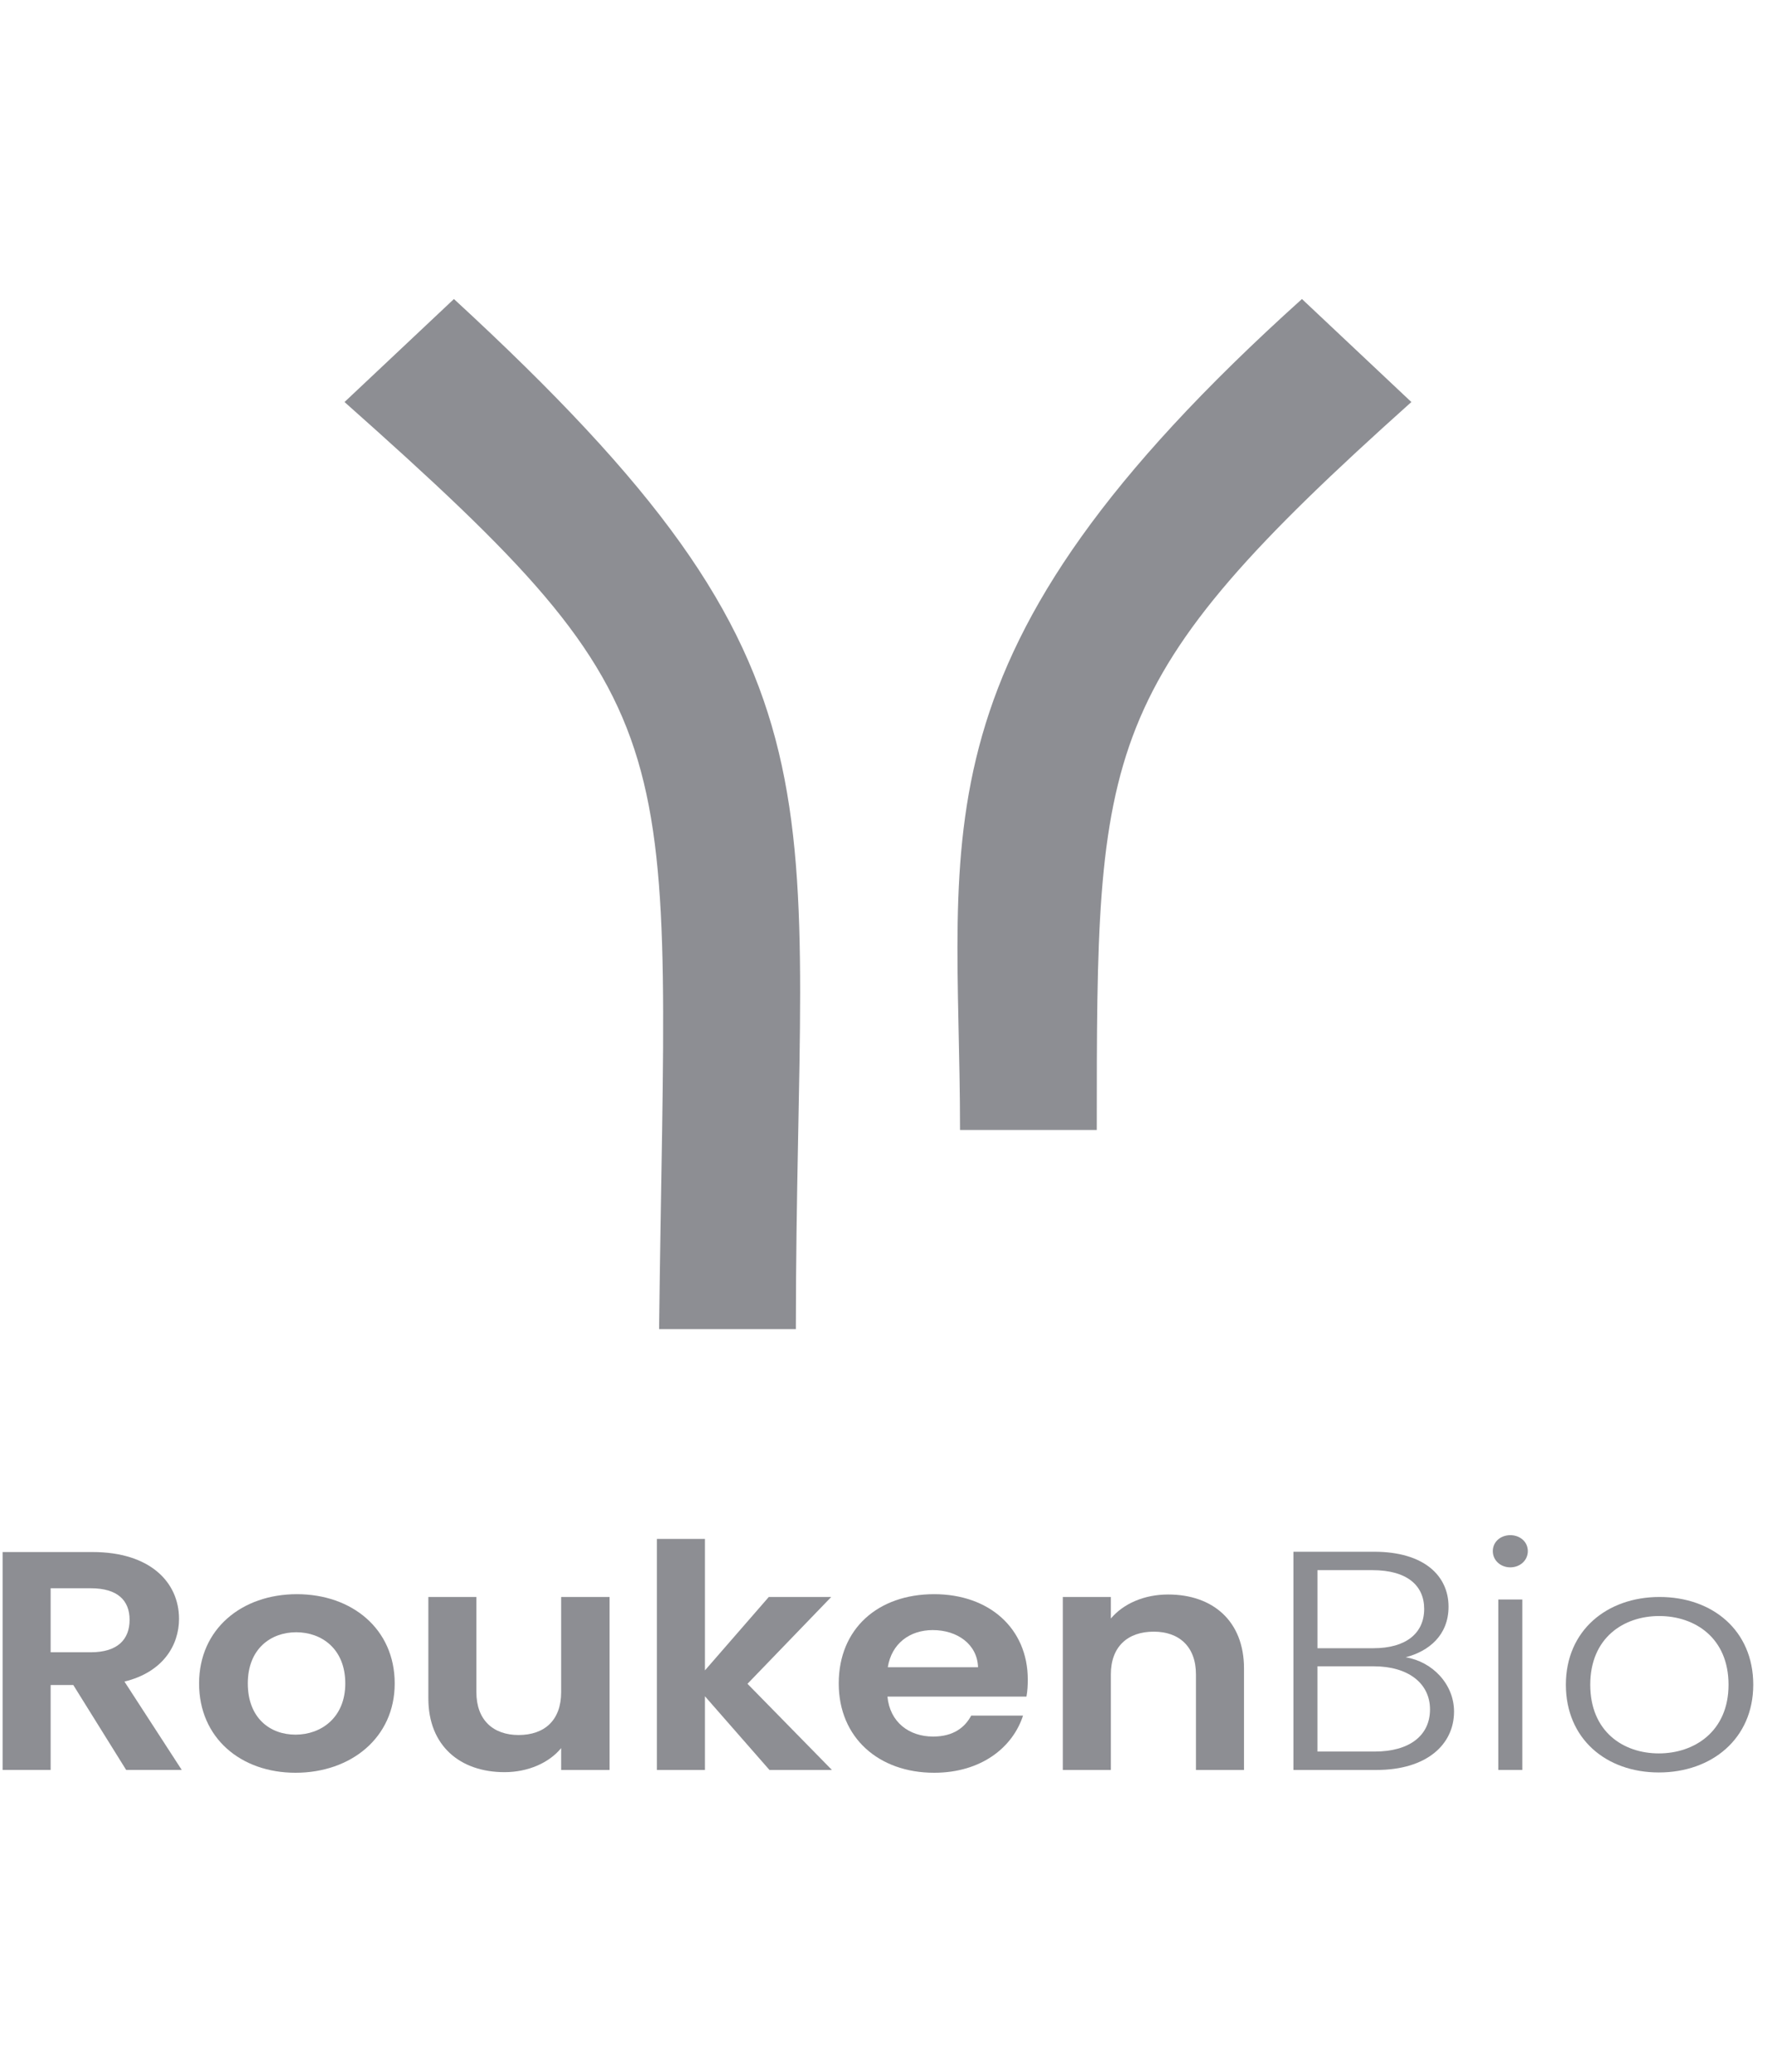 <svg width="83" height="97" viewBox="0 0 83 97" fill="none" xmlns="http://www.w3.org/2000/svg">
<g clip-path="url(#clip0_2480_2004)">
<path fill-rule="evenodd" clip-rule="evenodd" d="M13.906 74.639C16.479 74.639 18.488 76.261 18.488 78.819C18.489 81.363 16.43 83 13.842 83C11.271 83 9.325 81.363 9.325 78.819C9.325 76.261 11.334 74.639 13.906 74.639ZM13.874 76.422C12.684 76.422 11.607 77.197 11.607 78.819C11.608 80.427 12.637 81.216 13.842 81.216C15.032 81.216 16.173 80.427 16.173 78.819C16.173 77.197 15.064 76.422 13.874 76.422Z" fill="#8D8E93"/>
<path fill-rule="evenodd" clip-rule="evenodd" d="M43.754 74.639C46.325 74.639 48.142 76.232 48.142 78.644C48.142 78.907 48.127 79.17 48.079 79.434H41.568C41.681 80.632 42.581 81.305 43.706 81.305C44.671 81.305 45.201 80.866 45.49 80.325H47.918C47.435 81.816 45.957 83 43.754 83C41.165 83 39.286 81.363 39.286 78.819C39.286 76.261 41.117 74.639 43.754 74.639ZM43.69 76.32C42.613 76.32 41.761 76.949 41.584 78.06H45.811C45.779 76.993 44.848 76.32 43.69 76.32Z" fill="#8D8E93"/>
<path fill-rule="evenodd" clip-rule="evenodd" d="M77.733 74.77C80.209 74.77 82.122 76.335 82.122 78.877C82.122 81.407 80.177 82.986 77.701 82.986C75.226 82.986 73.345 81.406 73.345 78.877C73.345 76.334 75.274 74.77 77.733 74.77ZM77.718 75.662C76.046 75.662 74.487 76.685 74.487 78.878C74.487 81.071 76.029 82.094 77.701 82.094C79.357 82.094 80.964 81.071 80.964 78.878C80.964 76.685 79.389 75.662 77.718 75.662Z" fill="#8D8E93"/>
<path d="M22.314 79.23C22.314 80.531 23.101 81.233 24.291 81.233C25.513 81.233 26.284 80.532 26.284 79.23V74.771H28.551V82.869H26.284V81.846C25.722 82.533 24.74 82.972 23.631 82.972C21.558 82.972 20.064 81.744 20.064 79.523V74.771H22.314V79.23Z" fill="#8D8E93"/>
<path d="M33.019 78.207L36.009 74.771H38.934L35.012 78.835L38.967 82.869H36.041L33.019 79.419V82.869H30.768V72.053H33.019V78.207Z" fill="#8D8E93"/>
<path fill-rule="evenodd" clip-rule="evenodd" d="M64.36 72.652C66.723 72.652 67.849 73.792 67.849 75.225C67.849 76.569 66.917 77.315 65.84 77.593C67.094 77.797 68.107 78.851 68.107 80.137C68.106 81.67 66.836 82.869 64.474 82.869H60.583V72.652H64.36ZM61.708 82.007H64.392C66.015 82.007 66.981 81.261 66.981 80.034C66.981 78.805 65.952 78.016 64.345 78.016H61.708V82.007ZM61.709 77.169H64.33C65.857 77.169 66.708 76.468 66.708 75.328C66.707 74.23 65.904 73.514 64.281 73.514H61.709V77.169Z" fill="#8D8E93"/>
<path d="M54.717 74.654C56.791 74.654 58.269 75.882 58.269 78.119V82.869H56.018V78.395C56.018 77.095 55.231 76.394 54.041 76.394C52.82 76.394 52.032 77.095 52.032 78.395V82.869H49.782V74.771H52.032V75.779C52.611 75.093 53.576 74.654 54.717 74.654Z" fill="#8D8E93"/>
<path fill-rule="evenodd" clip-rule="evenodd" d="M4.334 72.666C7.034 72.666 8.385 74.084 8.385 75.793C8.385 77.036 7.629 78.293 5.829 78.731L8.513 82.868H5.909L3.433 78.892H2.372V82.868H0.122V72.666H4.334ZM2.372 77.359H4.254C5.507 77.359 6.07 76.759 6.07 75.839C6.07 74.931 5.507 74.362 4.254 74.362H2.372V77.359Z" fill="#8D8E93"/>
<path d="M71.305 82.868H70.18V74.888H71.305V82.868Z" fill="#8D8E93"/>
<path d="M70.743 71.876C71.193 71.876 71.563 72.184 71.563 72.622C71.563 73.061 71.193 73.383 70.743 73.383C70.292 73.383 69.923 73.061 69.923 72.622C69.923 72.183 70.292 71.876 70.743 71.876Z" fill="#8D8E93"/>
<path d="M21.262 14C40.481 31.684 37.278 36.829 37.278 62.23H30.872C31.192 34.257 32.793 33.614 16.137 18.823L21.262 14Z" fill="#8D8E93"/>
<path d="M66.108 18.823C51.372 32.006 51.373 34.9 51.373 52.906H44.967C44.967 38.758 42.404 30.72 60.983 14L66.108 18.823Z" fill="#8D8E93"/>
</g>
<defs>
<clipPath id="clip0_2480_2004">
<rect width="82" height="96" fill="white" transform="translate(0.122 0.5)"/>
</clipPath>
</defs>
</svg>
